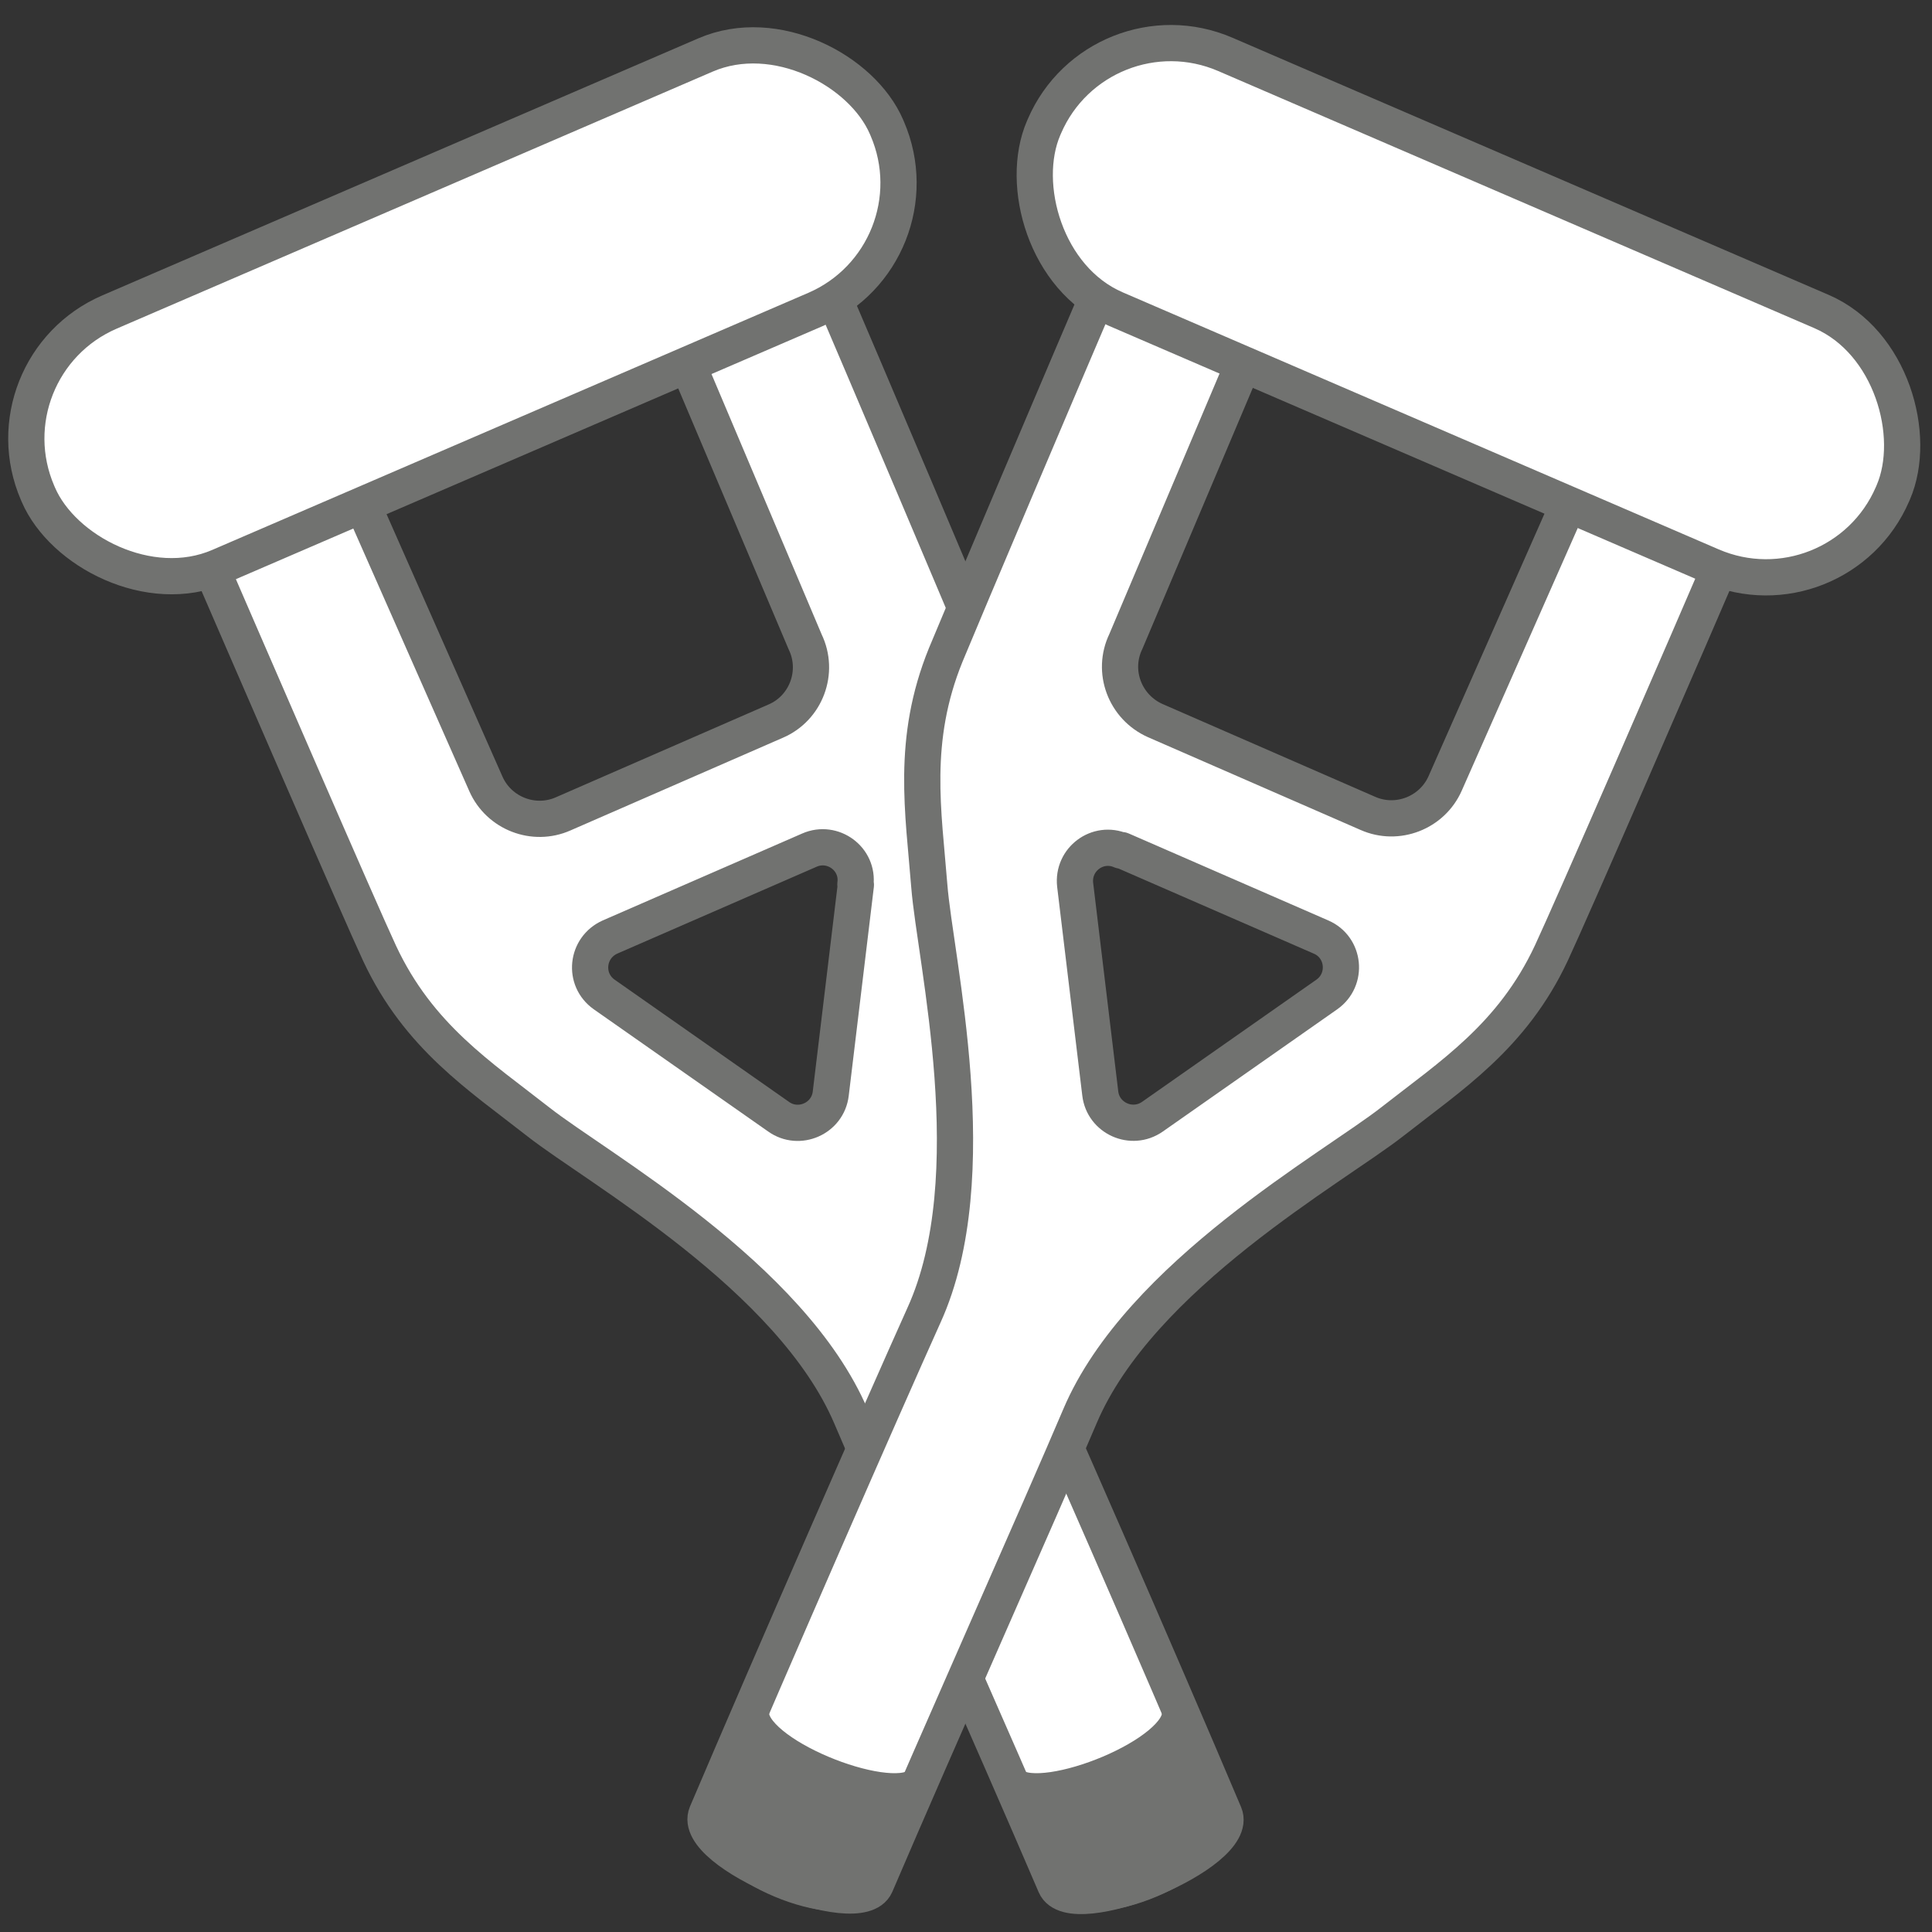 <?xml version="1.0" encoding="UTF-8"?><svg id="Livello_2" xmlns="http://www.w3.org/2000/svg" viewBox="0 0 40 40"><rect x="0" y="0" width="40" height="40" fill="#333333" stroke="none"/><defs><style>.cls-1{fill:#717270;}.cls-1,.cls-2{stroke:#717270;stroke-linecap:round;stroke-linejoin:round;stroke-width:.75px;}.cls-2{fill:#fff;}</style></defs><path class="cls-2" d="m13.78,6.46l2.89,6.83c.3.62.02,1.37-.61,1.64l-4.4,1.92c-.61.27-1.33-.01-1.6-.62l-3.03-6.86-3.11,1.34c1.3,3,3.52,8.13,3.94,9.03.81,1.73,2.08,2.54,3.29,3.49,1.21.95,5.23,3.19,6.47,6.1.82,1.93,2.92,6.64,4.23,9.7.34.78,3.84-.66,3.5-1.47-1.37-3.24-3.63-8.41-4.5-10.32-1.31-2.89-.22-7.36-.11-8.89.12-1.54.38-3.01-.34-4.78-.35-.85-2.32-5.5-3.57-8.42l-3.05,1.32Zm3.94,11.86l-.52,4.32c-.06.52-.66.78-1.08.48l-3.61-2.53c-.44-.31-.37-.97.12-1.19l4.13-1.8c.48-.21,1.02.18.95.71Z"/><path class="cls-1" d="m20.98,36.97c.65.49,3.53-.66,3.45-1.53,0,0,.28,1.61.56,2.27.34.81-2.55,2.01-2.89,1.23-.24-.57-1.12-1.96-1.12-1.96Z"/><rect class="cls-2" x="0" y="3.56" width="19.14" height="5.74" rx="2.85" ry="2.85" transform="translate(-1.76 4.32) rotate(-23.33)"/><path class="cls-2" d="m23.15,5.14c-1.25,2.92-3.22,7.57-3.57,8.42-.72,1.77-.46,3.25-.34,4.78.12,1.54,1.2,6.01-.11,8.89-.86,1.91-3.12,7.08-4.5,10.32-.34.81,3.16,2.25,3.5,1.47,1.31-3.06,3.41-7.77,4.23-9.7,1.24-2.92,5.26-5.15,6.47-6.1,1.21-.95,2.48-1.76,3.29-3.49.42-.9,2.65-6.03,3.94-9.03l-3.11-1.34-3.03,6.86c-.27.61-.99.89-1.6.62l-4.4-1.92c-.63-.28-.91-1.02-.61-1.64l2.89-6.83-3.05-1.32Zm.07,12.46l4.13,1.8c.49.21.56.88.12,1.19l-3.61,2.53c-.43.3-1.02.03-1.08-.48l-.52-4.32c-.06-.53.47-.92.95-.71Z"/><path class="cls-1" d="m19,36.97c-.65.49-3.53-.66-3.45-1.53,0,0-.28,1.61-.56,2.27-.34.81,2.55,2.01,2.89,1.23.24-.57,1.12-1.96,1.12-1.96Z"/><rect class="cls-2" x="20.84" y="3.56" width="19.14" height="5.74" rx="2.85" ry="2.85" transform="translate(55.78 24.37) rotate(-156.67)"/></svg>